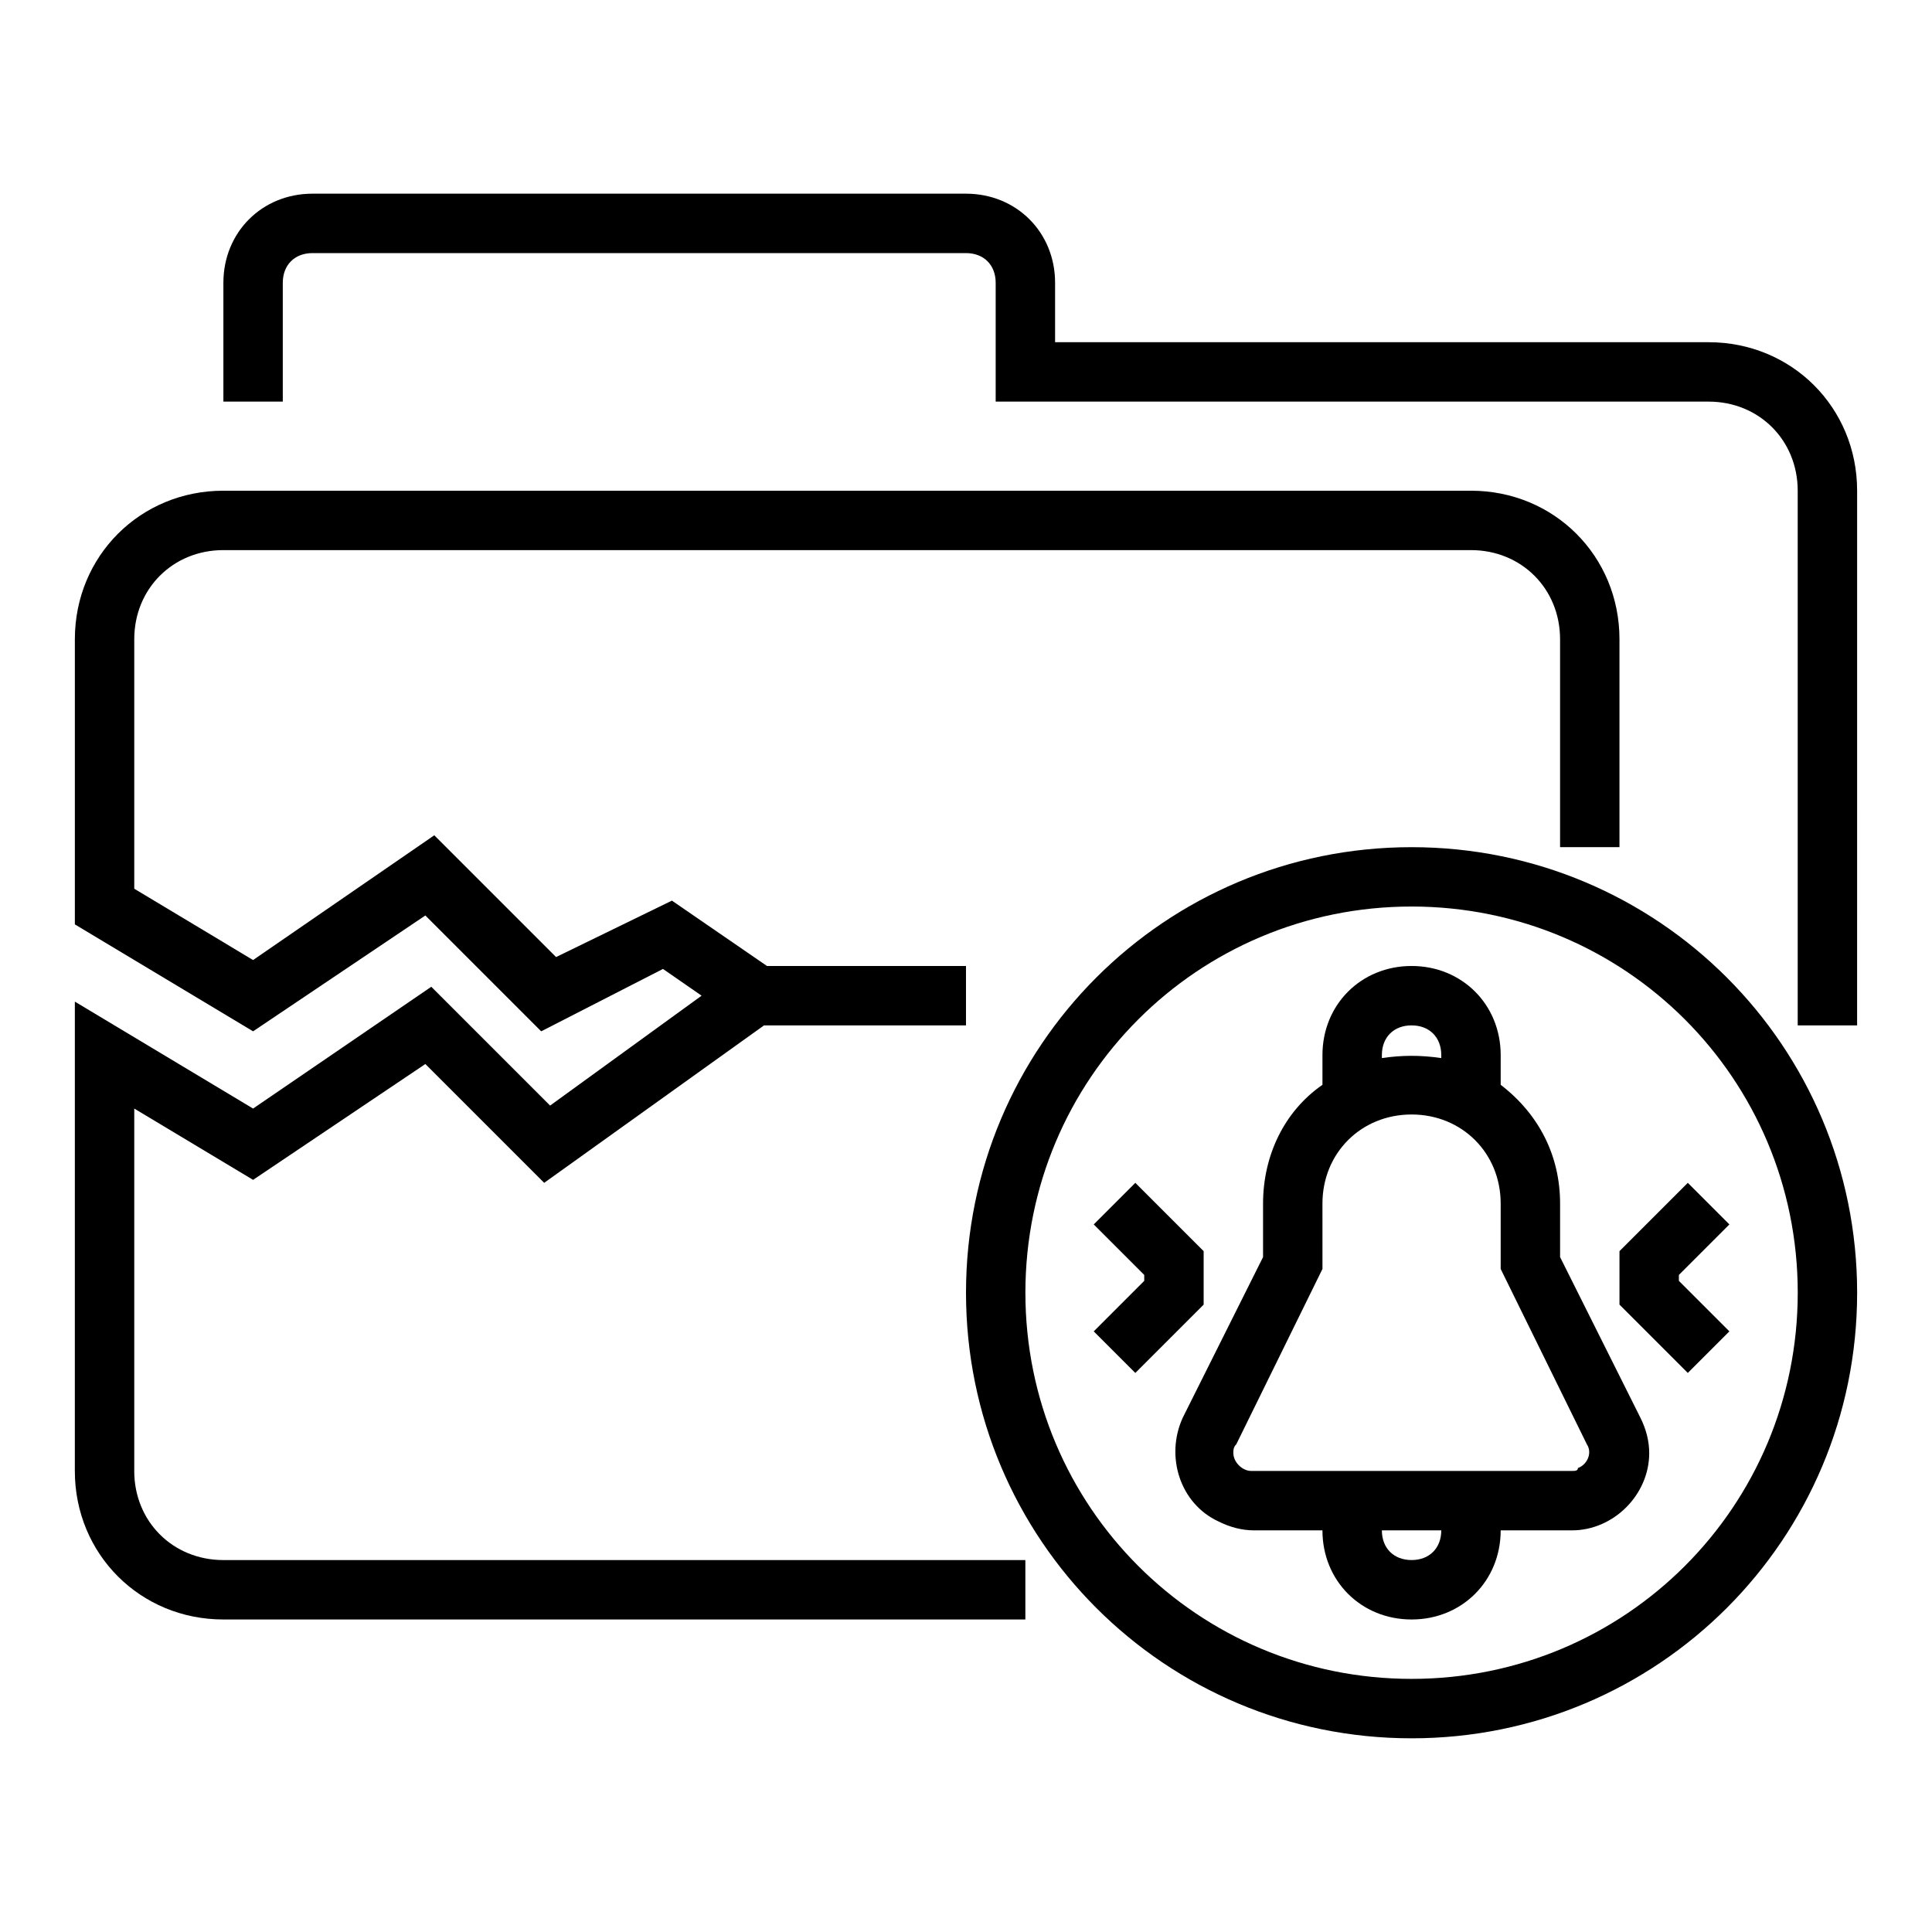 <?xml version="1.0" encoding="UTF-8"?>
<!-- Uploaded to: SVG Repo, www.svgrepo.com, Generator: SVG Repo Mixer Tools -->
<svg fill="#000000" width="800px" height="800px" version="1.1" viewBox="144 144 512 512" xmlns="http://www.w3.org/2000/svg">
 <g>
  <path d="m596.8 234.69h-173.19v-15.746c0-13.383-10.234-23.617-23.617-23.617h-173.18c-13.383 0-23.613 10.234-23.613 23.617v31.488h15.742v-31.488c0-4.723 3.148-7.871 7.871-7.871h173.18c4.723 0 7.871 3.148 7.871 7.871v31.488h188.93c13.383 0 23.617 10.234 23.617 23.617v141.7h15.742l0.004-141.7c0-22.043-17.32-39.359-39.359-39.359z"/>
  <path d="m179.58 533.82v-96.039l31.488 18.895 45.656-30.699 31.488 31.488 58.254-41.723 53.531-0.004v-15.742h-52.742l-25.191-17.32-30.699 14.957-32.273-32.273-48.023 33.062-31.488-18.895v-66.125c0-13.383 10.234-23.617 23.617-23.617h330.62c13.383 0 23.617 10.234 23.617 23.617v55.105h15.742v-55.105c0-22.043-17.32-39.359-39.359-39.359h-330.62c-22.043 0-39.359 17.32-39.359 39.359v75.57l47.23 28.34 45.656-30.699 30.699 30.699 32.273-16.531 10.234 7.086-40.148 29.125-31.488-31.488-47.227 32.277-47.23-28.34-0.004 124.38c0 22.043 17.32 39.359 39.359 39.359h212.54v-15.742l-212.54-0.004c-13.383 0-23.617-10.23-23.617-23.613z"/>
  <path d="m518.08 368.51c-65.336 0-118.08 52.742-118.08 118.08 0 65.336 52.742 118.08 118.08 118.08 65.336 0 118.08-52.742 118.08-118.08s-52.742-118.08-118.08-118.08zm0 220.41c-56.68 0-102.34-45.656-102.34-102.34 0-56.68 45.656-102.34 102.34-102.34s102.34 45.656 102.34 102.34c0 56.68-45.656 102.34-102.34 102.34z"/>
  <path d="m557.44 477.14v-14.168c0-12.594-5.512-23.617-15.742-31.488v-7.871c0-13.383-10.234-23.617-23.617-23.617s-23.617 10.234-23.617 23.617v7.871c-10.234 7.086-15.742 18.895-15.742 31.488v14.168l-21.254 42.508c-4.723 10.234-0.789 22.828 9.445 27.551 3.148 1.574 6.297 2.363 9.445 2.363h18.105c0 13.383 10.234 23.617 23.617 23.617s23.617-10.234 23.617-23.617h18.895c11.02 0 20.469-9.445 20.469-20.469 0-3.148-0.789-6.297-2.363-9.445zm-47.23-53.531c0-4.723 3.148-7.871 7.871-7.871s7.871 3.148 7.871 7.871v0.789c-5.512-0.789-10.234-0.789-15.742 0zm7.871 133.82c-4.723 0-7.871-3.148-7.871-7.871h15.742c0 4.723-3.148 7.871-7.871 7.871zm42.508-23.613h-85.016c-2.363 0-4.723-2.363-4.723-4.723 0-0.789 0-1.574 0.789-2.363l22.828-46.445-0.004-17.316c0-13.383 10.234-23.617 23.617-23.617s23.617 10.234 23.617 23.617v17.32l22.828 46.445c1.574 2.363 0 5.512-2.363 6.297 0.004 0.785-0.785 0.785-1.574 0.785z"/>
  <path d="m573.18 489.74 18.105 18.105 11.02-11.02-13.383-13.383v-1.574l13.383-13.383-11.02-11.02-18.105 18.105z"/>
  <path d="m462.98 475.57-18.109-18.105-11.02 11.02 13.383 13.383v1.574l-13.383 13.383 11.02 11.02 18.109-18.105z"/>
 </g>
</svg>